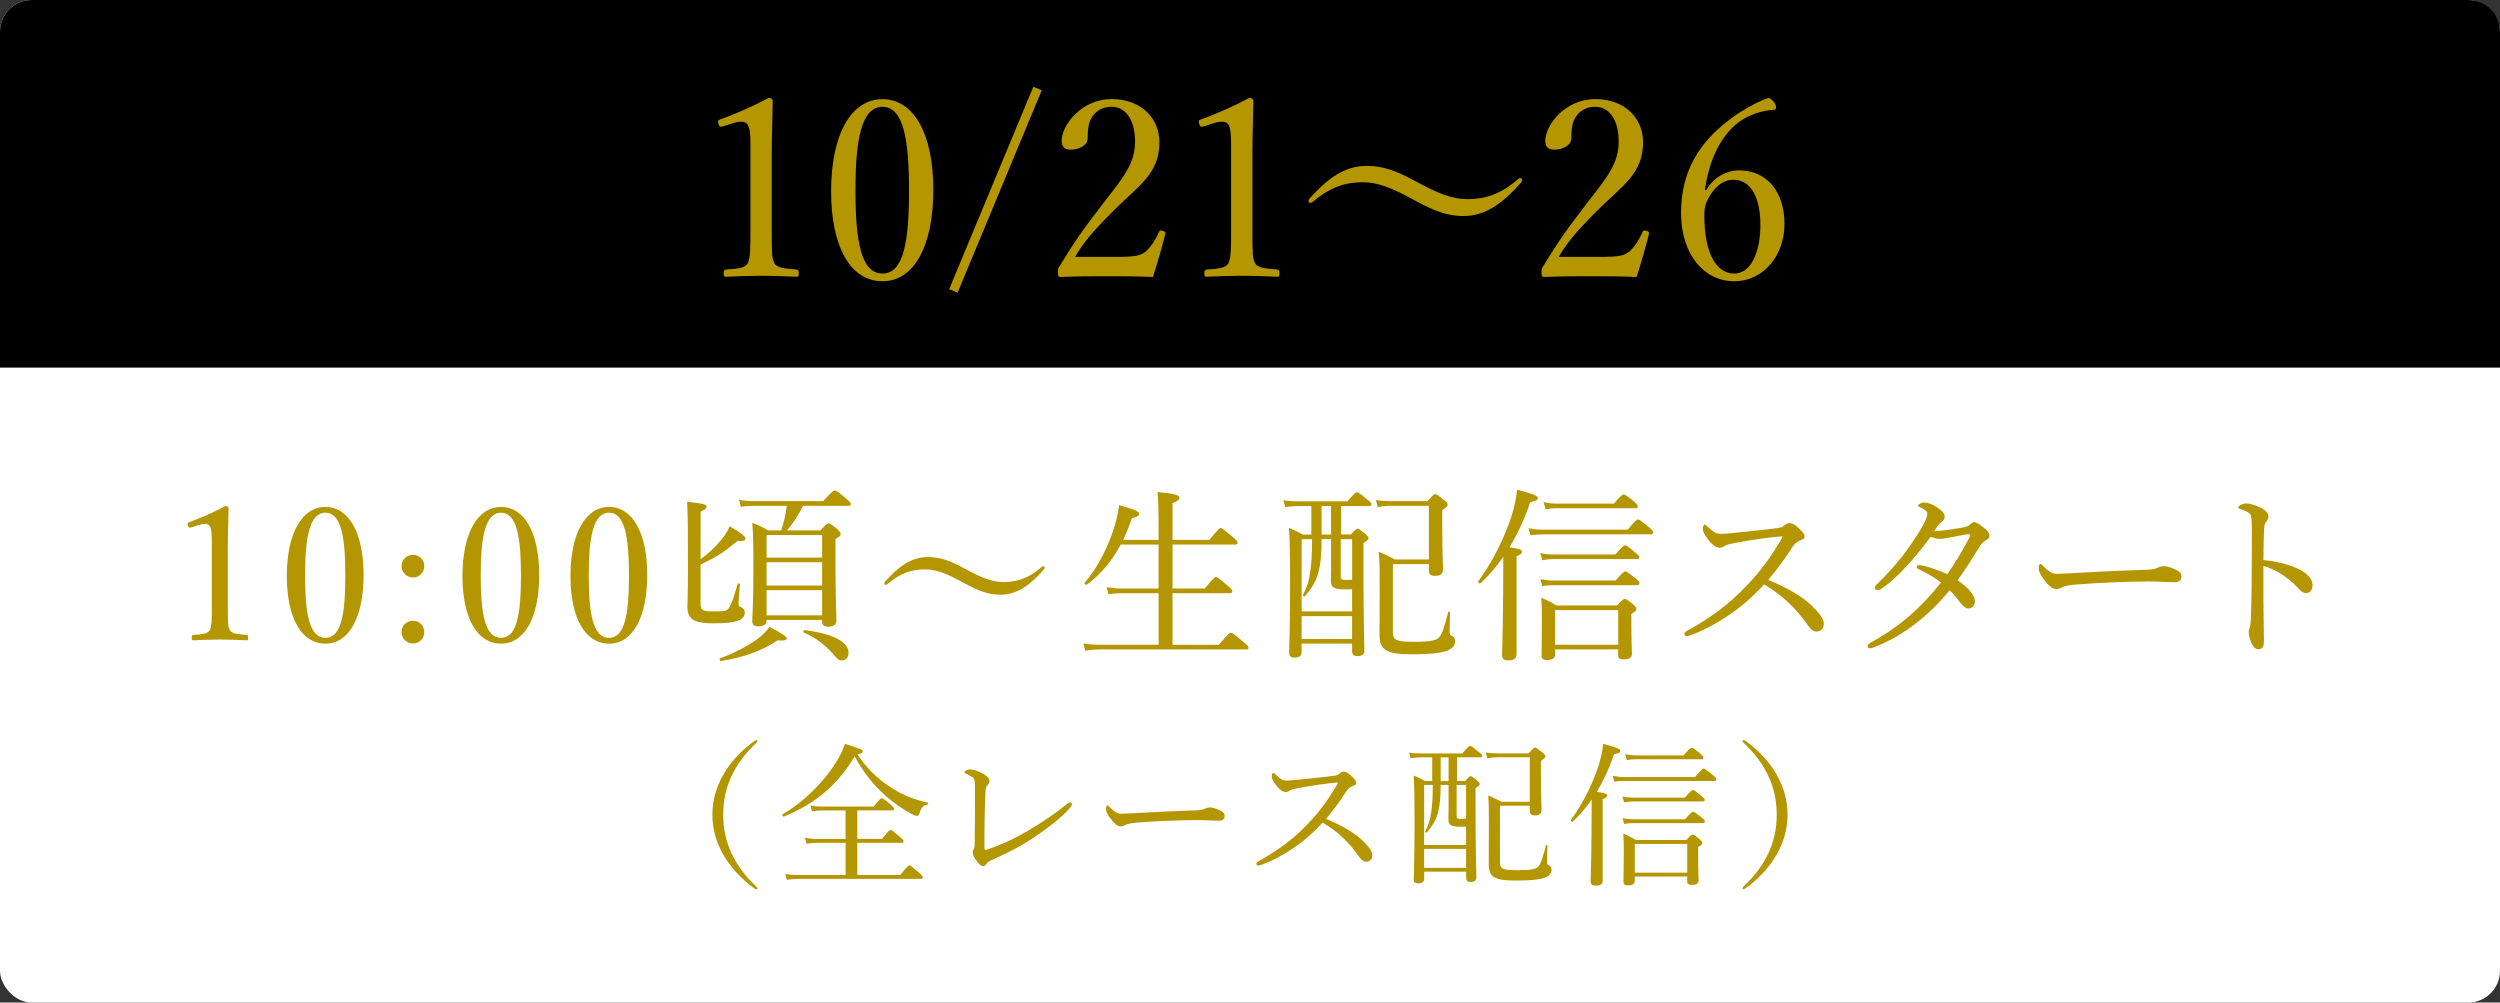<?xml version="1.0" encoding="UTF-8"?>
<svg id="_レイヤー_2" data-name="レイヤー 2" xmlns="http://www.w3.org/2000/svg" viewBox="0 0 630 252.64">
  <rect x="0" y="0" width="630" height="252.64" fill="#333333" stroke="none"/>
  <defs>
    <style>
      .cls-1 {
        fill: #fff;
      }

      .cls-2 {
        fill: #b49600;
      }

      .cls-3 {
        fill-rule: evenodd;
      }
    </style>
  </defs>
  <g id="design">
    <rect class="cls-1" y="0" width="630" height="252.64" rx="8" ry="8"/>
    <path class="cls-3" d="M630,92.64H0V8C0,3.58,3.58,0,8,0h614c4.42,0,8,3.58,8,8v84.64Z"/>
    <g>
      <path class="cls-2" d="M182.16,31.86c-.62.19-.88.12-1.12-.69-.19-.75-.12-.88.62-1.13,4.06-1.5,8.19-3.31,12.07-5.38.63,0,1,.38,1,.75-.06,4.94-.25,8.5-.25,13.57v19.19c0,6.19.06,6.94.69,8.19.69,1.25,3,1.31,5.56,1.56.44.06.56.25.56.94,0,.75-.12.88-.56.88-2.75-.12-6.13-.25-8.75-.25-3,0-6.06.12-9,.25-.5,0-.62-.12-.62-.88,0-.69.19-.88.62-.94,2.5-.19,4.69-.25,5.44-1.56.69-1.38.69-4.06.69-8.19v-22.13c0-2.25-.19-3.88-.69-4.63-.31-.44-.75-.75-1.63-.75-.56,0-1.31.12-2.25.44l-2.38.75Z"/>
      <path class="cls-2" d="M235.2,47.8c0,14.13-4.81,23.07-12.82,23.07s-12.94-8.56-12.94-22.69,4.94-23.19,12.94-23.19,12.82,8.94,12.82,22.82ZM215.57,47.99c0,12.82,1.44,20.94,6.81,20.94s6.69-8.13,6.69-20.94-1.38-21.07-6.69-21.07-6.81,8.31-6.81,21.07Z"/>
      <path class="cls-2" d="M239.2,72.86l21.2-51,2.12.89-21.2,51-2.12-.89Z"/>
      <path class="cls-2" d="M281.17,64.74c5.19,0,6.38-.38,7.56-1.38,1.5-1.31,2.38-2.88,3.31-4.88.19-.44.38-.5,1-.31.56.19.69.38.63.75-.81,3.19-2.06,7.63-3.13,10.88-4-.19-7.56-.19-11.57-.19s-7.63,0-11.63.19c-.56,0-.75-.12-.75-1.13s.06-1.06.44-1.63c3.56-5.81,5.81-9.13,10.94-15.75,5.13-6.63,8.06-10,8.06-15.69,0-4.94-2.06-8.69-5.94-8.69-2.88,0-4.56,1.63-5.38,3.5-.44.94-.62,2.5-.62,4.5,0,1.69-2.19,2.81-4.25,2.81-1.31,0-2.31-.5-2.31-2.25,0-3.94,5-10.5,12.57-10.5s12.07,4.88,12.07,10.88c0,7.81-5.06,10.82-10.94,16.63-6.5,6.38-8.44,9.13-10.31,12.25h10.25Z"/>
      <path class="cls-2" d="M303.29,31.86c-.62.19-.88.12-1.12-.69-.19-.75-.12-.88.62-1.13,4.06-1.5,8.19-3.31,12.07-5.38.63,0,1,.38,1,.75-.06,4.94-.25,8.5-.25,13.57v19.19c0,6.19.06,6.94.69,8.19.69,1.25,3,1.31,5.56,1.56.44.06.56.25.56.94,0,.75-.12.88-.56.88-2.75-.12-6.13-.25-8.75-.25-3,0-6.06.12-9,.25-.5,0-.62-.12-.62-.88,0-.69.19-.88.62-.94,2.5-.19,4.69-.25,5.44-1.56.69-1.38.69-4.06.69-8.19v-22.13c0-2.25-.19-3.88-.69-4.63-.31-.44-.75-.75-1.63-.75-.56,0-1.31.12-2.25.44l-2.38.75Z"/>
      <path class="cls-2" d="M356.63,45.62c5.81,3.19,9.31,4.56,13.19,4.56,4.25,0,8.31-1.13,12.75-5.06.19-.19.38-.25.62-.25.19,0,.38.19.38.44s-.06.44-.25.69c-4.44,5-8.81,8.44-14.57,8.44-3.94,0-7.19-1.19-12.13-3.88-5.88-3.25-9.38-4.63-13.25-4.63-4.31,0-8.06,1.13-12.63,5-.12.12-.38.19-.63.19-.19,0-.38-.19-.38-.44,0-.19.12-.5.25-.62,4.44-4.94,8.69-8.25,14.44-8.25,4,0,7.25,1.13,12.19,3.81Z"/>
      <path class="cls-2" d="M403.05,64.74c5.19,0,6.38-.38,7.56-1.38,1.5-1.31,2.38-2.88,3.31-4.88.19-.44.38-.5,1-.31.56.19.69.38.63.75-.81,3.19-2.06,7.63-3.13,10.88-4-.19-7.56-.19-11.57-.19s-7.63,0-11.63.19c-.56,0-.75-.12-.75-1.13s.06-1.06.44-1.63c3.56-5.81,5.81-9.13,10.94-15.75,5.13-6.63,8.06-10,8.06-15.69,0-4.94-2.06-8.69-5.94-8.69-2.88,0-4.56,1.63-5.38,3.5-.44.94-.62,2.5-.62,4.5,0,1.69-2.19,2.81-4.25,2.81-1.31,0-2.31-.5-2.31-2.25,0-3.94,5-10.5,12.57-10.5s12.07,4.88,12.07,10.88c0,7.81-5.06,10.82-10.94,16.63-6.5,6.38-8.44,9.13-10.31,12.25h10.25Z"/>
      <path class="cls-2" d="M429.99,47.93c1.88-3.44,5.38-5,8.13-5,7.38,0,11.57,5.63,11.57,13.5s-5.19,14.44-12.69,14.44-13.38-6.63-13.38-17.25,4.81-17.82,11.94-23.26c2.81-2.25,7.44-4.81,9.88-5.63.5,0,.81,0,1.69,1.13.31.44.44.88.44,1.19,0,.38-.19.63-.56.63-3.5.19-6.5,1.44-8.81,3.06-4.31,3.25-7.44,9.06-8.56,17.13l.38.06ZM430.3,50.37c-.56,1.19-.81,2-.81,3.88,0,9.88,3.19,14.69,7.5,14.69s6.63-5.44,6.63-12.32c0-6.31-2.12-11.32-6.81-11.32-2.69,0-4.94,1.94-6.5,5.06Z"/>
    </g>
    <g>
      <path class="cls-2" d="M48.16,132.91c-.47.14-.66.09-.84-.52-.14-.56-.09-.66.47-.84,3.05-1.13,6.15-2.49,9.06-4.04.47,0,.75.28.75.56-.05,3.71-.19,6.38-.19,10.19v14.41c0,4.65.05,5.21.52,6.15.52.94,2.25.99,4.18,1.17.33.05.42.19.42.7,0,.56-.09.66-.42.66-2.07-.09-4.6-.19-6.57-.19-2.25,0-4.55.09-6.76.19-.38,0-.47-.09-.47-.66,0-.52.14-.66.47-.7,1.88-.14,3.52-.19,4.08-1.17.52-1.03.52-3.05.52-6.15v-16.62c0-1.69-.14-2.91-.52-3.47-.23-.33-.56-.56-1.22-.56-.42,0-.99.09-1.69.33l-1.78.56Z"/>
      <path class="cls-2" d="M91.62,144.88c0,10.61-3.61,17.32-9.62,17.32s-9.72-6.43-9.72-17.04,3.71-17.41,9.72-17.41,9.62,6.71,9.62,17.13ZM76.88,145.02c0,9.62,1.08,15.72,5.12,15.72s5.02-6.1,5.02-15.72-1.03-15.82-5.02-15.82-5.12,6.24-5.12,15.82Z"/>
      <path class="cls-2" d="M106.92,142.67c0,1.6-1.27,2.86-2.82,2.86-1.64,0-2.91-1.27-2.91-2.86s1.27-2.86,2.91-2.86c1.55,0,2.82,1.22,2.82,2.86ZM106.92,159.34c0,1.55-1.27,2.82-2.82,2.82-1.64,0-2.91-1.27-2.91-2.82,0-1.69,1.27-2.91,2.91-2.91,1.55,0,2.82,1.22,2.82,2.91Z"/>
      <path class="cls-2" d="M135.88,144.88c0,10.61-3.61,17.32-9.62,17.32s-9.72-6.43-9.72-17.04,3.71-17.41,9.72-17.41,9.62,6.71,9.62,17.13ZM121.14,145.02c0,9.62,1.08,15.72,5.12,15.72s5.02-6.1,5.02-15.72-1.03-15.82-5.02-15.82-5.12,6.24-5.12,15.82Z"/>
      <path class="cls-2" d="M163.1,144.88c0,10.61-3.61,17.32-9.62,17.32s-9.72-6.43-9.72-17.04,3.71-17.41,9.72-17.41,9.62,6.71,9.62,17.13ZM148.36,145.02c0,9.62,1.08,15.72,5.12,15.72s5.02-6.1,5.02-15.72-1.03-15.82-5.02-15.82-5.12,6.24-5.12,15.82Z"/>
      <path class="cls-2" d="M176.56,152.2c0,1.6.42,1.88,3.52,1.88,2.44,0,3.05-.09,3.61-.89.61-.84,1.17-2.49,2.21-6.05.05-.23.56-.14.56.09-.09,1.5-.33,3.71-.33,4.65,0,.8.09.94.75,1.22.66.33.8.75.8,1.31,0,.99-.75,1.74-2.07,2.11-1.13.38-2.82.56-5.82.56-4.88,0-6.48-.99-6.57-4.13,0-.89.14-2.63.14-9.67,0-7.89,0-12.53-.19-16.85,4.6.56,4.88.75,4.88,1.22,0,.42-.28.75-1.5,1.31v11.97c2.02-1.46,3.94-3.29,5.35-5.07.89-1.13,1.6-2.25,1.97-3.24,2.72,1.6,3.99,2.53,3.99,3.05s-.38.75-2.06.66c-3.19,2.72-5.26,4.08-9.25,5.91v9.95ZM181.49,165.91c3.85-1.46,7.79-3.52,10.04-5.4,1.08-.94,1.88-1.74,2.35-2.53,2.91,1.45,4.37,2.44,4.37,2.86s-.47.7-2.3.52c-4.04,2.72-8.45,4.27-14.27,5.21-.28.05-.47-.56-.19-.66ZM193.18,156.24c0,1.08-.7,1.6-1.97,1.6-1.13,0-1.64-.33-1.64-1.27,0-1.41.28-3.85.28-12.63,0-5.73,0-8.87-.28-12.2,1.74.66,2.39.99,3.99,1.92h3.29c.7-2.02,1.17-4.08,1.41-6.2h-8.31c-1.13,0-1.97.05-3.24.28l-.47-1.78c1.46.23,2.35.33,3.66.33h17.55c2.25-2.49,2.58-2.68,2.91-2.68.28,0,.66.14,2.86,2.02.99.84,1.17,1.08,1.17,1.36,0,.33-.14.47-.61.47h-11.41c-1.08,2.21-2.44,4.32-4.04,6.2h8.45c1.46-1.6,1.69-1.74,2.02-1.74s.61.14,2.16,1.41c.7.66.89.94.89,1.22,0,.38-.23.66-1.31,1.31v5.35c0,9.2.23,13.75.23,15.11,0,1.13-.66,1.6-2.11,1.6-1.13,0-1.5-.38-1.5-1.5v-.19h-13.99ZM207.17,134.84h-13.99v5.68h13.99v-5.68ZM193.18,147.56h13.99v-5.87h-13.99v5.87ZM193.18,155.07h13.99v-6.34h-13.99v6.34ZM209.84,164.69c-2.06-2.25-3.99-3.8-7.27-5.3-.23-.09-.09-.66.19-.61,7.32.94,11.08,3.05,11.08,5.73,0,1.13-.7,1.92-1.69,1.92-.7,0-.94-.09-2.3-1.74Z"/>
      <path class="cls-2" d="M243.02,143.24c4.37,2.39,6.99,3.43,9.9,3.43,3.19,0,6.24-.84,9.58-3.8.14-.14.28-.19.47-.19.14,0,.28.14.28.33s-.05.33-.19.52c-3.33,3.75-6.62,6.34-10.94,6.34-2.96,0-5.4-.89-9.11-2.91-4.41-2.44-7.04-3.47-9.95-3.47-3.24,0-6.05.84-9.48,3.75-.09.09-.28.14-.47.14-.14,0-.28-.14-.28-.33,0-.14.09-.38.19-.47,3.33-3.71,6.52-6.2,10.84-6.2,3,0,5.44.84,9.15,2.86Z"/>
      <path class="cls-2" d="M307.13,162.48c2.44-2.82,2.77-3.05,3.05-3.05.33,0,.66.23,3.05,2.25,1.22.94,1.41,1.27,1.41,1.55s-.14.42-.61.42h-36.42c-1.5,0-2.58.09-4.13.33l-.47-1.83c1.78.28,3,.33,4.6.33h14.36v-13h-8.92c-1.27,0-2.21.05-3.71.28l-.47-1.78c1.64.23,2.68.33,4.08.33h9.01v-11.08h-9.53c-2.21,4.13-4.93,7.37-8.5,10.09-.28.19-.8-.28-.56-.52,3.19-3.61,6.15-9.39,7.65-14.69.47-1.69.8-3.29.99-4.83,4.04,1.17,5.07,1.6,5.07,2.25,0,.47-.47.7-1.83,1.03-.66,1.97-1.41,3.8-2.21,5.49h8.92v-2.49c0-4.83-.05-7.79-.28-9.57,4.98.47,5.54.89,5.54,1.46,0,.47-.38.8-1.74,1.31v9.29h9.29c2.25-2.72,2.58-3,2.86-3,.33,0,.61.28,2.96,2.21,1.08.89,1.27,1.22,1.27,1.55,0,.28-.14.42-.61.42h-15.77v11.08h8.12c2.21-2.68,2.54-2.91,2.82-2.91.33,0,.66.23,2.91,2.16,1.03.84,1.22,1.17,1.22,1.46s-.14.47-.61.47h-14.46v13h11.64Z"/>
      <path class="cls-2" d="M328.01,164.36c0,.89-.61,1.36-1.78,1.36-.99,0-1.36-.38-1.36-1.17,0-2.44.23-5.87.23-17.46,0-7.09-.05-10.7-.28-14.08,1.5.66,2.11.89,3.43,1.69h2.21v-7.18h-3.29c-1.13,0-2.07.09-3.29.28l-.47-1.74c1.31.23,2.39.28,3.66.28h12.49c1.78-2.07,2.11-2.3,2.39-2.3.33,0,.66.23,2.53,1.78.94.66,1.13.99,1.13,1.27s-.14.42-.61.42h-7.04v7.18h2.49c1.13-1.27,1.36-1.46,1.69-1.46.28,0,.56.19,1.88,1.27.61.56.84.8.84,1.13s-.24.52-1.27,1.22v7.51c0,11.59.23,17.55.23,19.67,0,.84-.56,1.31-1.74,1.31-.99,0-1.36-.38-1.36-1.27v-1.88h-12.72v2.16ZM340.73,148.49c-.42.05-.94.05-1.55.05-3.33,0-3.8-.61-3.8-2.39,0-.38.05-1.17.05-3.38v-6.9h-2.39c0,3.52-.19,6.24-.94,8.87-.61,2.07-1.74,3.71-3.29,5.54-.14.19-.56-.14-.47-.33.94-1.78,1.46-3.29,1.78-5.49.33-2.07.52-4.55.52-8.59h-2.63v18.21h12.72v-5.59ZM328.01,161.03h12.72v-5.77h-12.72v5.77ZM335.43,134.7v-7.18h-2.39v7.18h2.39ZM340.73,135.87h-2.86v9.62c0,.52.33.66,1.41.66.7,0,1.17-.05,1.46-.09v-10.19ZM351.01,142.16v17.18c0,2.07,1.03,2.39,5.54,2.39,3.99,0,5.59-.38,6.2-1.22.66-.8,1.27-2.58,2.21-6.29.05-.19.47-.14.47.05-.05,1.6-.14,3.99-.14,4.79,0,.84.14,1.03.7,1.27.47.23.7.7.7,1.31,0,1.13-.89,2.02-2.44,2.49-1.46.42-3.61.75-8.59.75-6.29,0-8.03-1.08-8.03-4.93,0-1.6.05-4.22.05-10.7,0-5.91,0-7.46-.24-10.19,1.64.7,2.39.99,4.04,1.92h8.59v-13.52h-9.29c-1.27,0-2.3.05-3.57.38l-.47-1.83c1.46.23,2.58.28,4.04.28h8.96c1.41-1.6,1.64-1.78,1.92-1.78.33,0,.61.19,2.21,1.5.75.56.94.84.94,1.13s-.14.56-1.36,1.46v3.71c0,6.81.19,10.09.19,11.12,0,1.17-.66,1.69-2.02,1.69-1.03,0-1.55-.38-1.55-1.27v-1.69h-9.06Z"/>
      <path class="cls-2" d="M382.17,164.78c0,1.13-.66,1.64-2.02,1.64-1.22,0-1.64-.42-1.64-1.41s.19-4.36.28-15.21c0-3.14.05-6.34.05-9.48-1.74,2.44-3.61,4.69-5.73,6.66-.23.23-.75-.23-.56-.52,3.57-4.83,6.71-11.17,8.45-16.71.66-2.25,1.13-4.36,1.31-6.34,4.37,1.17,5.21,1.5,5.21,2.11,0,.52-.33.66-1.92,1.03-1.31,4.04-3.1,7.89-5.21,11.36,2.67.42,3.14.61,3.14,1.13,0,.38-.23.66-1.36,1.13v24.59ZM385.22,133.1c1.36.28,2.25.38,3.43.38h21.54c1.92-2.35,2.3-2.58,2.58-2.58.33,0,.66.23,2.67,1.88.99.8,1.17,1.13,1.17,1.41,0,.33-.19.47-.66.47h-27.18c-1.08,0-1.88.05-3.1.23l-.47-1.78ZM388.13,139.39c1.36.28,2.16.33,3.29.33h15.68c1.78-2.11,2.16-2.3,2.44-2.3s.66.19,2.49,1.78c.84.66,1.08.94,1.08,1.22,0,.33-.14.47-.66.47h-21.07c-.89,0-1.6.09-2.72.28l-.52-1.78ZM388.18,145.96c1.31.23,2.11.33,3.24.33h15.72c1.78-2.06,2.16-2.3,2.44-2.3s.66.23,2.49,1.69c.84.66,1.08.99,1.08,1.27s-.14.52-.66.52h-21.07c-.94,0-1.6.05-2.77.23l-.47-1.74ZM391.89,164.92c0,.94-.66,1.41-2.02,1.41-1.08,0-1.41-.33-1.41-1.17,0-.99.09-2.68.09-8.64,0-2.49,0-3.85-.14-5.87,1.6.66,2.35,1.03,3.8,1.92h15.3c1.41-1.5,1.64-1.64,1.92-1.64.33,0,.61.14,2.11,1.36.7.66.84.89.84,1.17,0,.33-.14.56-1.27,1.27v2.35c0,4.69.14,6.99.14,7.65,0,1.03-.7,1.45-2.11,1.45-.94,0-1.36-.33-1.36-1.03v-1.5h-15.91v1.27ZM388.98,126.53c1.31.28,2.11.38,3.24.38h14.46c1.83-2.11,2.21-2.3,2.49-2.3s.66.19,2.53,1.69c.8.75,1.03,1.03,1.03,1.31,0,.33-.19.47-.61.47h-19.9c-.94,0-1.6.05-2.72.28l-.52-1.83ZM407.8,153.75h-15.91v8.73h15.91v-8.73Z"/>
      <path class="cls-2" d="M456.7,152.77c1.64,1.6,2.91,3.14,2.91,4.41s-.8,1.97-1.92,1.97c-.66,0-1.27-.42-2.02-1.46-3.1-4.46-6.52-7.7-11.12-10.42-2.82,3.1-5.87,5.77-9.15,7.93-3.14,2.11-6.43,3.8-9.15,4.79-.47.19-.94.33-1.27.33-.28,0-.52-.33-.52-.56s.19-.52.47-.66c5.63-3.1,10.51-6.52,15.21-11.5,3.47-3.61,6.05-7.09,8.87-11.92.14-.23.19-.33.19-.42s-.09-.09-.38-.09c-2.16.14-7.51.84-12.25,1.78-.94.19-1.55.38-1.92.61-.42.23-.7.47-1.36.47-.8,0-1.92-.8-2.91-2.16-.89-1.22-1.27-1.88-1.27-2.68,0-.47.24-.99.47-.99.19,0,.52.28.8.56,1.22,1.17,2.07,1.78,3.1,1.78.75,0,2.35-.14,3.71-.28,3.66-.38,7.56-.75,10.98-1.22.8-.09,1.17-.33,1.6-.7.33-.33.66-.52,1.13-.52.7,0,1.22.23,2.21,1.13,1.27,1.17,1.64,1.69,1.64,2.25,0,.47-.23.66-1.17,1.03-.66.23-1.41.84-1.97,1.74-1.27,2.02-3.57,5.3-6.01,8.17,4.32,1.78,8.35,3.94,11.12,6.62Z"/>
      <path class="cls-2" d="M495.04,132.82c.56-.09,1.03-.28,1.46-.7.38-.38.7-.52.94-.52.52,0,1.08.28,2.16,1.13,1.22.94,1.74,1.55,1.74,2.21s-.38.94-.99,1.27c-.52.28-1.08.84-1.69,1.83-1.64,2.77-3.38,5.44-5.35,8.17,3.19,2.21,4.37,4.04,4.37,5.35,0,.89-.66,1.78-1.55,1.78-.7,0-1.22-.33-2.06-1.36-.94-1.31-1.69-2.21-2.77-3.24-4.98,6.2-11.73,11.64-19.29,14.46-.23.09-.52.19-.7.19-.33,0-.66-.23-.66-.56s.19-.56.61-.8c6.62-3.61,12.34-8.21,17.88-15.25-1.74-1.31-3.52-2.35-5.63-3.33-.33-.14-.52-.38-.52-.52,0-.23.19-.52.47-.52.23,0,.7.05,1.08.14,1.64.33,3.52.99,6.2,2.11,1.78-2.44,4.22-6.57,5.54-9.2.09-.23.14-.42.14-.56s-.05-.28-.33-.28c-.8.05-2.91.47-4.6.8-1.13.19-1.92.38-2.58.38-.75,0-1.46-.19-2.39-.52-1.74,2.35-3.8,4.93-5.77,7.09-2.35,2.53-4.27,4.41-6.81,6.1-.28.19-.52.23-.7.23-.33,0-.75-.19-.75-.61,0-.19.09-.47.38-.75,2.3-2.21,4.65-4.79,6.81-7.56,1.17-1.55,3.57-4.88,4.93-7.42.8-1.5,1.08-2.39,1.08-2.86,0-.28-.09-.52-.38-.8-.47-.42-.99-.7-1.5-.89-.33-.14-.42-.23-.42-.47s.75-.7,1.55-.7c.85,0,1.97.38,3.1,1.13,1.46.94,2.02,1.74,2.02,2.39s-.23.94-.66,1.27c-.47.33-.7.56-.94.89-.33.47-.7.99-1.08,1.55,2.35-.14,5.21-.56,7.7-1.03Z"/>
      <path class="cls-2" d="M518.13,148.45c-.94,0-2.07-1.03-3.29-2.72-.61-.84-1.08-1.74-1.08-2.44,0-.61.09-1.17.42-1.17.23,0,.42.23.75.56,1.64,1.6,2.3,1.92,3.38,1.92.99,0,2.77-.09,5.96-.28,6.38-.38,12.72-.61,16.71-.75,1.6-.05,2.35-.28,2.86-.56.38-.19.94-.33,1.46-.33.47,0,1.13.14,1.92.42,2.21.84,2.49,1.36,2.49,2.21,0,.94-.61,1.41-1.64,1.41-1.78,0-4.32-.19-6.62-.19-4.18,0-12.49.28-18.63.8-1.5.14-2.77.42-3.24.7-.33.23-.8.42-1.46.42Z"/>
      <path class="cls-2" d="M570.37,150.37c0,2.72.14,8.35.14,11.36,0,1.41-.61,1.88-1.31,1.88-.56,0-1.03-.19-1.5-.94-.56-.84-1.03-2.53-1.03-3.47,0-.42.23-.89.33-1.27.05-.23.19-.75.23-2.21.09-2.53.14-4.55.19-8.96.05-4.55.05-8.87.05-13.19,0-1.55-.05-2.96-.24-3.61-.14-.38-.42-.7-.94-.99-.7-.38-1.27-.56-1.78-.7-.33-.09-.47-.23-.47-.42s.23-.38.47-.52c.38-.23,1.03-.47,1.46-.47,1.08,0,2.25.38,3.8,1.13,1.13.56,1.88,1.31,1.88,2.16,0,.52-.23.94-.66,1.46-.23.33-.38.66-.42,1.64-.09,1.78-.19,4.51-.19,7.89,2.35.19,5.35.8,7.79,1.78,3.29,1.36,4.6,2.91,4.6,4.55,0,1.27-.75,1.97-1.5,1.97-.8.05-1.31-.28-2.35-1.45-.99-1.13-2.3-2.16-3.66-3.1-1.6-1.03-3.33-1.83-4.88-2.3v7.79Z"/>
      <path class="cls-2" d="M190.87,186.73c0,.16-.04.27-.23.43-5.66,5.3-8.39,11.23-8.39,18.14s2.73,12.83,8.31,18.1c.27.23.31.35.31.47,0,.16-.08.23-.23.23-.12,0-.23-.04-.51-.19-3.35-2.46-5.97-5.27-7.8-8.42-1.91-3.28-2.81-6.67-2.81-10.18s.9-6.9,2.81-10.18c1.83-3.2,4.49-6.05,7.92-8.5.16-.08.27-.12.39-.12s.23.08.23.23Z"/>
      <path class="cls-2" d="M224.22,198.24c2.96,2.03,6.16,3.28,9.56,4.02.2.04.16.43-.04.47-1.05.16-1.6.78-2.07,2.34-.16.39-.35.55-.58.55-.19,0-.78-.2-1.37-.51-1.91-.98-4.6-2.81-6.63-4.64-3.08-2.77-5.34-5.58-7.72-9.87-4.17,7.02-9.71,11.86-17.82,15.17-.23.12-.55-.43-.31-.58,4.99-2.89,9.67-7.49,12.79-12.05,1.29-1.91,2.3-3.82,2.89-5.69,4.06,1.29,4.52,1.52,4.52,1.87s-.23.51-1.37.78c2.34,3.47,4.99,6.08,8.15,8.15ZM226.83,220.51c1.83-2.22,2.11-2.42,2.34-2.42.27,0,.51.2,2.38,1.79.86.74,1.01,1.01,1.01,1.25s-.12.35-.51.35h-30.93c-1.01,0-1.72.08-2.85.23l-.39-1.48c1.25.23,2.11.27,3.2.27h12.01v-8.11h-7.29c-.94,0-1.52.08-2.54.23l-.43-1.52c1.21.23,1.91.31,2.96.31h7.29v-7.18h-5.89c-.9,0-1.52.08-2.57.23l-.39-1.48c1.17.23,1.91.27,2.96.27h12.99c1.48-1.87,1.75-2.07,1.99-2.07.27,0,.62.12,2.22,1.52.74.62.9.94.9,1.17s-.16.35-.55.35h-8.7v7.18h6.24c1.64-2.07,1.91-2.26,2.15-2.26.27,0,.55.2,2.26,1.68.82.66,1.01.94,1.01,1.17,0,.27-.12.39-.51.39h-11.15v8.11h10.76Z"/>
      <path class="cls-2" d="M269.69,202.25c.27.04.47.23.47.47,0,.16-.2.43-.43.74-2.26,2.65-5.54,5.11-9.05,7.49-3.2,2.18-6.71,3.98-11.39,6.08-.31.16-.47.35-.66.62-.27.35-.51.62-.82.62-.55,0-1.05-.39-1.95-1.68-.43-.58-.74-1.33-.74-1.87,0-.23.12-.55.27-.74.16-.23.23-.51.23-1.52.08-4.21.08-9.98.08-14.24,0-1.36-.12-1.95-.58-2.34-.35-.27-1.05-.62-1.75-.94-.23-.12-.35-.16-.35-.35,0-.27.66-.7,1.44-.7s2.15.43,3.43,1.17c.94.55,1.44,1.09,1.44,1.76,0,.35-.12.62-.51,1.05-.27.27-.47.74-.51,2.22-.16,4.02-.27,9.13-.23,13.69,0,.27.08.39.2.39s.35-.04.55-.12c3.47-1.13,6.98-2.77,10.37-4.8,3.28-1.91,6.67-4.21,9.67-6.63.35-.31.62-.43.82-.39Z"/>
      <path class="cls-2" d="M282.36,208.26c-.78,0-1.72-.86-2.73-2.26-.51-.7-.9-1.44-.9-2.03,0-.51.08-.98.35-.98.2,0,.35.19.62.47,1.37,1.33,1.91,1.6,2.81,1.6.82,0,2.3-.08,4.95-.23,5.3-.31,10.57-.51,13.88-.62,1.33-.04,1.95-.23,2.38-.47.31-.16.78-.27,1.21-.27.39,0,.94.12,1.6.35,1.83.7,2.07,1.13,2.07,1.83,0,.78-.51,1.17-1.37,1.17-1.48,0-3.59-.16-5.5-.16-3.47,0-10.37.23-15.48.66-1.25.12-2.3.35-2.69.58-.27.2-.66.35-1.21.35Z"/>
      <path class="cls-2" d="M343.4,211.85c1.37,1.33,2.42,2.61,2.42,3.67s-.66,1.64-1.6,1.64c-.55,0-1.05-.35-1.68-1.21-2.57-3.71-5.42-6.4-9.24-8.66-2.34,2.57-4.88,4.8-7.61,6.59-2.61,1.76-5.34,3.16-7.61,3.98-.39.16-.78.27-1.05.27-.23,0-.43-.27-.43-.47s.16-.43.39-.55c4.68-2.57,8.74-5.42,12.64-9.56,2.89-3,5.03-5.89,7.37-9.91.12-.2.16-.27.16-.35s-.08-.08-.31-.08c-1.79.12-6.24.7-10.18,1.48-.78.16-1.29.31-1.6.51-.35.2-.58.39-1.13.39-.66,0-1.6-.66-2.42-1.79-.74-1.01-1.05-1.56-1.05-2.22,0-.39.19-.82.39-.82.16,0,.43.23.66.47,1.01.97,1.72,1.48,2.57,1.48.62,0,1.95-.12,3.08-.23,3.04-.31,6.28-.62,9.13-1.01.66-.08.98-.27,1.33-.58.27-.27.55-.43.94-.43.58,0,1.01.2,1.83.94,1.05.98,1.37,1.4,1.37,1.87,0,.39-.2.55-.98.86-.55.2-1.17.7-1.64,1.44-1.05,1.68-2.96,4.41-4.99,6.79,3.59,1.48,6.94,3.28,9.24,5.5Z"/>
      <path class="cls-2" d="M358.88,221.48c0,.74-.51,1.13-1.48,1.13-.82,0-1.13-.31-1.13-.98,0-2.03.2-4.88.2-14.51,0-5.89-.04-8.89-.23-11.7,1.25.55,1.75.74,2.85,1.4h1.83v-5.97h-2.73c-.94,0-1.72.08-2.73.23l-.39-1.44c1.09.2,1.99.23,3.04.23h10.37c1.48-1.72,1.75-1.91,1.99-1.91.27,0,.55.2,2.11,1.48.78.55.94.82.94,1.05s-.12.35-.51.35h-5.85v5.97h2.07c.94-1.05,1.13-1.21,1.4-1.21.23,0,.47.16,1.56,1.05.51.47.7.66.7.94s-.19.43-1.05,1.01v6.24c0,9.63.2,14.59.2,16.34,0,.7-.47,1.09-1.44,1.09-.82,0-1.13-.31-1.13-1.05v-1.56h-10.57v1.79ZM369.45,208.3c-.35.04-.78.04-1.29.04-2.77,0-3.16-.51-3.16-1.99,0-.31.04-.98.04-2.81v-5.73h-1.99c0,2.93-.16,5.19-.78,7.37-.51,1.72-1.44,3.08-2.73,4.6-.12.16-.47-.12-.39-.27.78-1.48,1.21-2.73,1.48-4.56.27-1.72.43-3.78.43-7.14h-2.18v15.13h10.57v-4.64ZM358.88,218.71h10.57v-4.8h-10.57v4.8ZM365.04,196.83v-5.97h-1.99v5.97h1.99ZM369.45,197.81h-2.38v8c0,.43.27.55,1.17.55.58,0,.97-.04,1.21-.08v-8.46ZM377.99,203.03v14.27c0,1.72.86,1.99,4.6,1.99,3.31,0,4.64-.31,5.15-1.01.55-.66,1.05-2.15,1.83-5.23.04-.16.39-.12.39.04-.04,1.33-.12,3.32-.12,3.98,0,.7.12.86.58,1.05.39.2.58.58.58,1.09,0,.94-.74,1.68-2.03,2.07-1.21.35-3,.62-7.14.62-5.23,0-6.67-.9-6.67-4.09,0-1.33.04-3.51.04-8.89,0-4.91,0-6.2-.19-8.46,1.37.58,1.99.82,3.35,1.6h7.14v-11.23h-7.72c-1.05,0-1.91.04-2.96.31l-.39-1.52c1.21.19,2.14.23,3.35.23h7.45c1.17-1.33,1.37-1.48,1.6-1.48.27,0,.51.16,1.83,1.25.62.47.78.7.78.94s-.12.47-1.13,1.21v3.08c0,5.66.16,8.39.16,9.24,0,.97-.55,1.4-1.68,1.4-.86,0-1.29-.31-1.29-1.05v-1.4h-7.53Z"/>
      <path class="cls-2" d="M403.89,221.83c0,.94-.55,1.36-1.68,1.36-1.01,0-1.37-.35-1.37-1.17s.16-3.63.23-12.64c0-2.61.04-5.27.04-7.88-1.44,2.03-3,3.9-4.76,5.54-.2.19-.62-.2-.47-.43,2.96-4.02,5.58-9.28,7.02-13.88.55-1.87.94-3.63,1.09-5.27,3.63.98,4.33,1.25,4.33,1.76,0,.43-.27.55-1.6.86-1.09,3.35-2.57,6.55-4.33,9.44,2.22.35,2.61.51,2.61.94,0,.31-.2.55-1.13.94v20.44ZM406.42,195.51c1.13.23,1.87.31,2.85.31h17.9c1.6-1.95,1.91-2.15,2.14-2.15.27,0,.55.19,2.22,1.56.82.66.97.94.97,1.17,0,.27-.16.39-.55.39h-22.58c-.9,0-1.56.04-2.57.19l-.39-1.48ZM408.84,200.73c1.13.23,1.79.27,2.73.27h13.03c1.48-1.75,1.79-1.91,2.03-1.91s.55.16,2.07,1.48c.7.55.9.78.9,1.01,0,.27-.12.39-.55.39h-17.51c-.74,0-1.33.08-2.26.23l-.43-1.48ZM408.88,206.19c1.09.2,1.75.27,2.69.27h13.07c1.48-1.72,1.79-1.91,2.03-1.91s.55.19,2.07,1.4c.7.55.9.82.9,1.05s-.12.43-.55.43h-17.51c-.78,0-1.33.04-2.3.2l-.39-1.44ZM411.96,221.95c0,.78-.55,1.17-1.68,1.17-.9,0-1.17-.27-1.17-.98,0-.82.08-2.22.08-7.18,0-2.07,0-3.2-.12-4.88,1.33.55,1.95.86,3.16,1.6h12.71c1.17-1.25,1.37-1.36,1.6-1.36.27,0,.51.12,1.75,1.13.58.55.7.74.7.97,0,.27-.12.47-1.05,1.05v1.95c0,3.9.12,5.81.12,6.36,0,.86-.58,1.21-1.75,1.21-.78,0-1.13-.27-1.13-.86v-1.25h-13.22v1.05ZM409.54,190.05c1.09.23,1.75.31,2.69.31h12.01c1.52-1.76,1.83-1.91,2.07-1.91s.55.16,2.11,1.4c.66.62.86.86.86,1.09,0,.27-.16.39-.51.39h-16.54c-.78,0-1.33.04-2.26.23l-.43-1.52ZM425.18,212.67h-13.22v7.25h13.22v-7.25Z"/>
      <path class="cls-2" d="M439.73,186.61c3.43,2.46,6.08,5.3,7.92,8.5,1.91,3.28,2.81,6.67,2.81,10.18s-.9,6.9-2.81,10.18c-1.83,3.16-4.41,5.97-7.84,8.42-.23.16-.35.19-.47.19s-.23-.08-.23-.23.12-.31.31-.51c5.62-5.27,8.31-11.19,8.31-18.06s-2.73-12.87-8.42-18.17c-.12-.12-.2-.27-.2-.43,0-.12.08-.19.23-.19.08,0,.19,0,.39.12Z"/>
    </g>
  </g>
</svg>